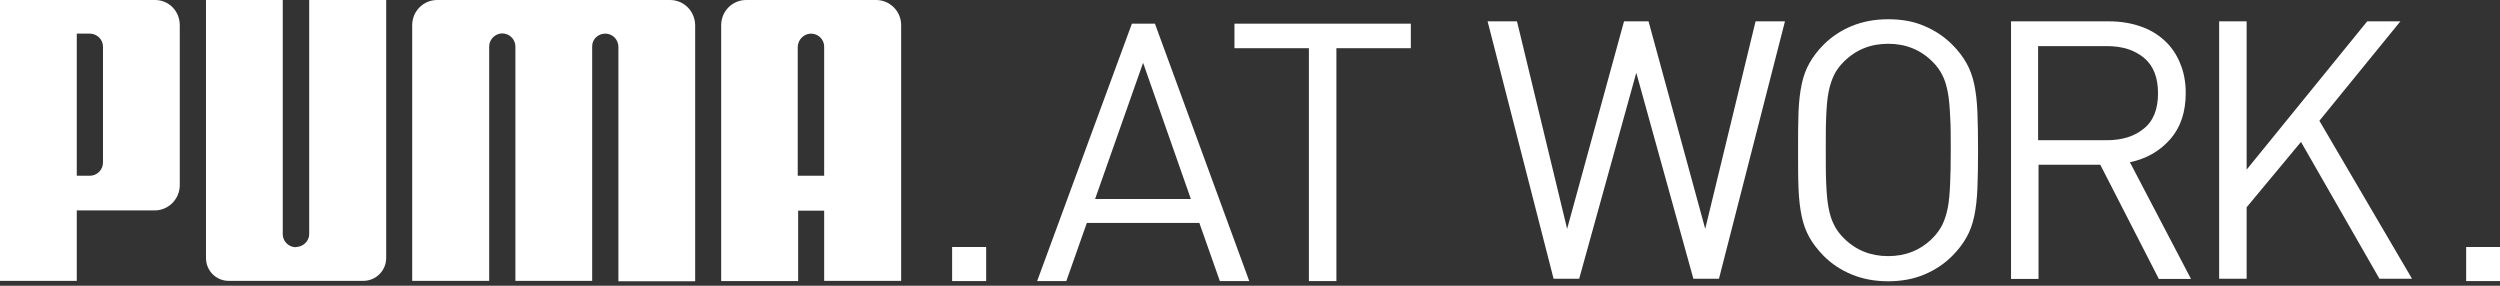 <svg width="280" height="32" viewBox="0 0 280 32" fill="none" xmlns="http://www.w3.org/2000/svg">
<rect x="0" y="0" width="280" height="32" fill="#333333" stroke="none"/>
<g clip-path="url(#clip0_260_28051)">
<path d="M33.138 27.69C32.332 27.69 31.669 27.026 31.669 26.245V0H23.071V28.898C23.071 30.319 24.208 31.456 25.605 31.456H40.694C42.115 31.456 43.252 30.295 43.252 28.898V0H34.63V26.221C34.63 27.026 33.943 27.642 33.161 27.666" fill="white"/>
<path d="M61.988 0H48.961C47.421 0 46.166 1.255 46.166 2.819V31.456H54.788V5.187C54.788 4.406 55.474 3.742 56.256 3.742C57.038 3.742 57.701 4.382 57.725 5.164V31.456H66.323V5.187C66.323 4.382 66.986 3.766 67.791 3.766C68.597 3.766 69.236 4.406 69.26 5.211V31.503H77.858V2.819C77.835 1.255 76.603 0 75.04 0H61.988Z" fill="white"/>
<path d="M17.315 23.568H8.598V31.456H0V0H17.362C18.926 0 20.134 1.255 20.134 2.819V20.726C20.134 22.289 18.878 23.568 17.315 23.568ZM11.535 5.235C11.535 4.382 10.825 3.766 10.067 3.766H8.598V19.684H10.067C10.825 19.684 11.535 19.068 11.535 18.191V5.235Z" fill="white"/>
<path d="M92.307 31.48V23.592H89.393V31.48H80.772V2.819C80.772 1.255 82.027 0 83.567 0H98.11C99.673 0 100.929 1.255 100.929 2.819V31.456H92.307V31.48ZM92.307 19.684V5.187C92.283 4.382 91.62 3.766 90.838 3.766C90.057 3.766 89.393 4.406 89.346 5.211V19.684H92.307Z" fill="white"/>
<path d="M139.917 31.48H136.624L134.327 24.966H121.726L119.428 31.48H116.159L126.771 2.653H129.353L139.917 31.48ZM122.649 22.289H133.379L128.026 7.035L122.649 22.289Z" fill="white"/>
<path d="M158.013 5.4H149.676V31.48H146.596V5.4H138.259V2.653H158.013V5.4Z" fill="white"/>
<path d="M192.525 31.219H189.659L183.264 8.148L176.868 31.219H174.002L166.612 2.392H169.904L175.518 25.629L181.89 2.392H184.637L190.985 25.629L196.623 2.392H199.915L192.525 31.219Z" fill="white"/>
<path d="M211.475 2.156C212.991 2.156 214.341 2.392 215.525 2.913C216.71 3.411 217.752 4.098 218.652 4.998C219.315 5.661 219.86 6.372 220.239 7.059C220.642 7.769 220.926 8.551 221.115 9.451C221.305 10.351 221.423 11.37 221.471 12.578C221.518 13.762 221.542 15.183 221.542 16.818C221.542 18.452 221.518 19.873 221.471 21.081C221.423 22.265 221.305 23.308 221.115 24.208C220.926 25.108 220.642 25.89 220.239 26.6C219.836 27.311 219.315 27.998 218.652 28.661C217.752 29.561 216.71 30.248 215.525 30.745C214.341 31.243 212.991 31.503 211.475 31.503C209.959 31.503 208.609 31.243 207.401 30.745C206.193 30.248 205.15 29.561 204.25 28.661C203.587 27.974 203.042 27.287 202.663 26.6C202.261 25.89 201.976 25.108 201.787 24.208C201.597 23.308 201.479 22.265 201.432 21.081C201.384 19.897 201.384 18.476 201.384 16.818C201.384 15.159 201.384 13.762 201.432 12.578C201.479 11.393 201.597 10.351 201.787 9.451C201.976 8.551 202.261 7.769 202.663 7.059C203.066 6.348 203.587 5.661 204.25 4.998C205.15 4.098 206.193 3.411 207.401 2.913C208.609 2.416 209.959 2.156 211.475 2.156ZM211.475 4.903C209.509 4.903 207.851 5.566 206.501 6.917C206.051 7.367 205.672 7.864 205.411 8.409C205.15 8.954 204.937 9.593 204.795 10.327C204.653 11.062 204.582 11.962 204.535 13.004C204.487 14.046 204.487 15.302 204.487 16.794C204.487 18.286 204.487 19.541 204.535 20.584C204.582 21.626 204.653 22.526 204.795 23.26C204.937 23.995 205.127 24.634 205.411 25.179C205.672 25.724 206.051 26.221 206.501 26.671C207.851 28.021 209.509 28.685 211.475 28.685C213.441 28.685 215.099 28.021 216.449 26.671C216.899 26.221 217.278 25.7 217.539 25.179C217.799 24.634 218.012 23.995 218.154 23.26C218.297 22.526 218.368 21.626 218.415 20.584C218.462 19.541 218.486 18.286 218.486 16.794C218.486 15.302 218.486 14.046 218.415 13.004C218.368 11.962 218.297 11.085 218.154 10.327C218.012 9.593 217.823 8.954 217.539 8.409C217.278 7.864 216.899 7.367 216.449 6.917C215.099 5.566 213.441 4.903 211.475 4.903Z" fill="white"/>
<path d="M236.251 2.392C237.482 2.392 238.643 2.582 239.685 2.937C240.751 3.292 241.651 3.837 242.409 4.524C243.167 5.211 243.759 6.064 244.162 7.059C244.588 8.053 244.802 9.167 244.802 10.422C244.802 12.53 244.233 14.259 243.072 15.586C241.912 16.912 240.396 17.789 238.548 18.168L245.394 31.243H241.793L235.232 18.452H228.316V31.243H225.236V2.392H236.298H236.251ZM228.268 5.14V15.704H235.966C237.672 15.704 239.046 15.278 240.112 14.402C241.177 13.549 241.699 12.222 241.699 10.446C241.699 8.669 241.177 7.343 240.112 6.466C239.046 5.59 237.672 5.164 235.966 5.164H228.268V5.14Z" fill="white"/>
<path d="M259.771 13.525L270.146 31.219H266.498L257.711 15.894L251.623 23.213V31.219H248.544V2.392H251.623V18.997L265.125 2.392H268.843L259.771 13.525Z" fill="white"/>
<path d="M110.451 27.666H106.637V31.48H110.451V27.666Z" fill="white"/>
<path d="M280.024 27.666H276.21V31.48H280.024V27.666Z" fill="white"/>
</g>
<defs>
<clipPath id="clip0_260_28051">
<rect width="280" height="31.48" fill="white"/>
</clipPath>
</defs>
</svg>
